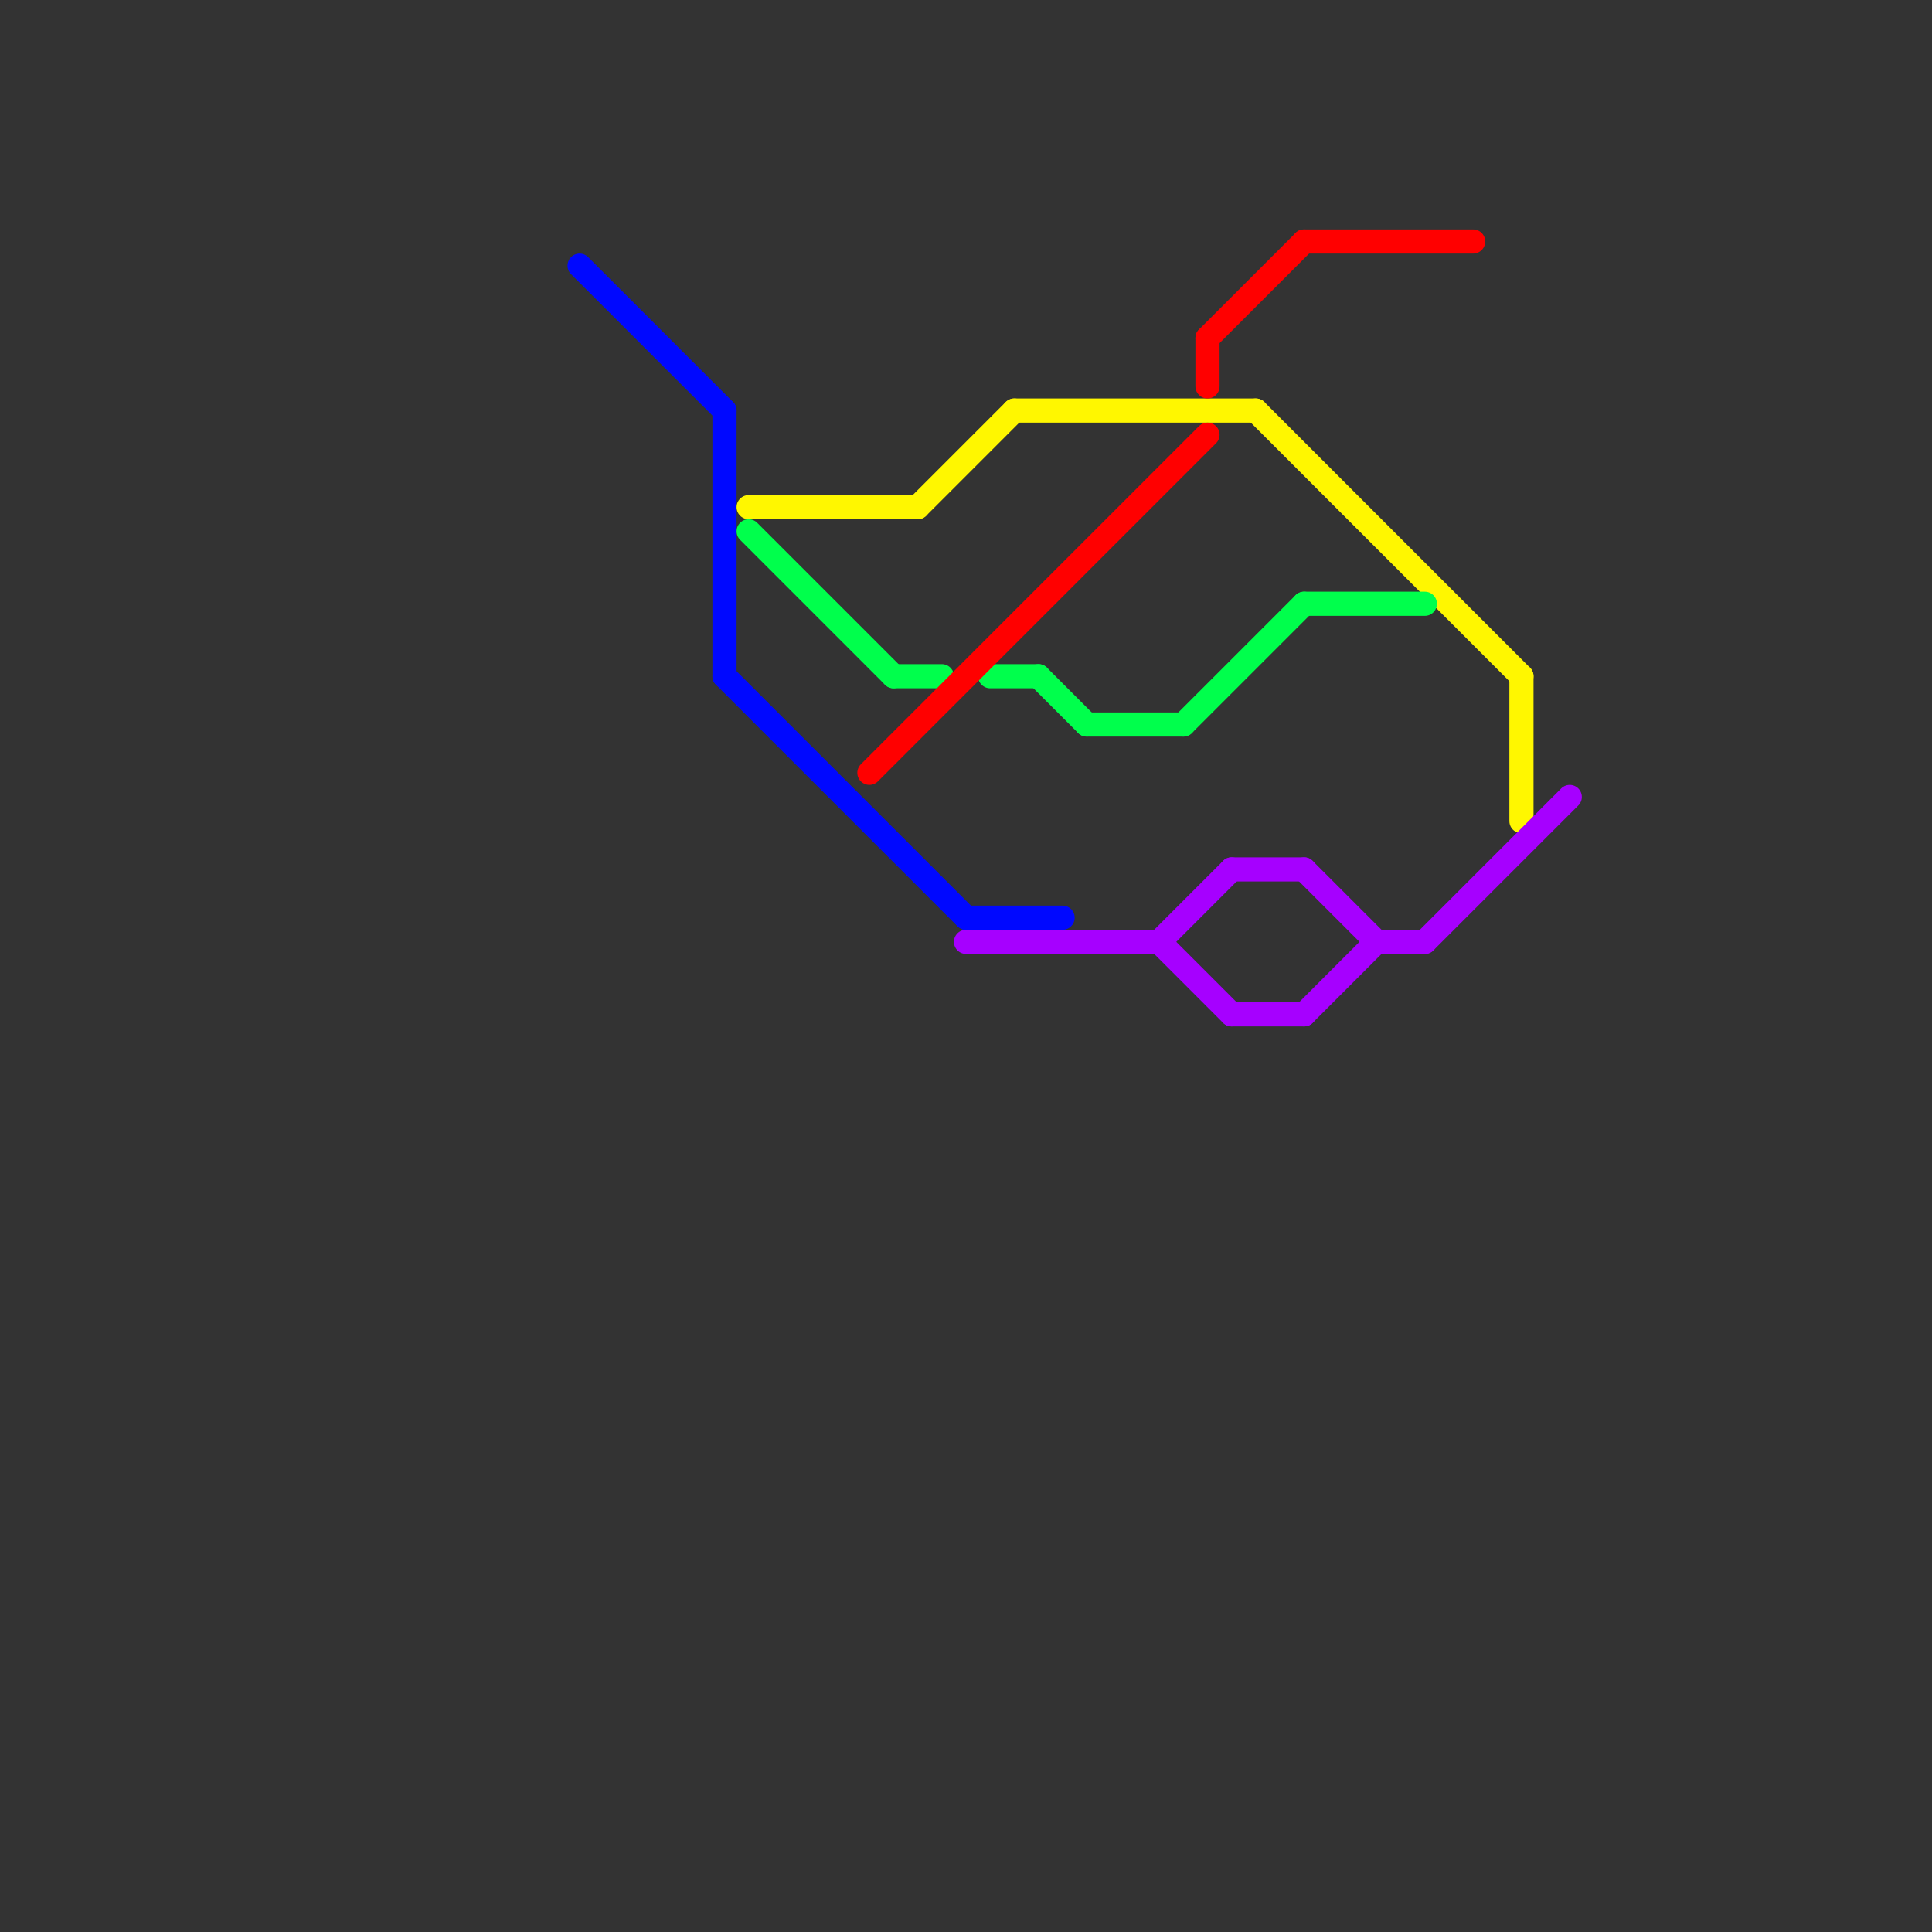 
<svg version="1.1" xmlns="http://www.w3.org/2000/svg" viewBox="0 0 80 80">
<rect x="0" y="0" width="80" height="80" fill="#333333" stroke="none"/>
<style>text { font: 1px Helvetica; font-weight: 600; white-space: pre; dominant-baseline: central; } line { stroke-width: 1; fill: none; stroke-linecap: round; stroke-linejoin: round; } .c0 { stroke: #0008ff } .c1 { stroke: #fff700 } .c2 { stroke: #00ff4c } .c3 { stroke: #ff0000 } .c4 { stroke: #a600ff }</style><defs><g id="wm-xf"><circle r="1.2" fill="#000"/><circle r="0.9" fill="#fff"/><circle r="0.6" fill="#000"/><circle r="0.3" fill="#fff"/></g><g id="wm"><circle r="0.6" fill="#000"/><circle r="0.3" fill="#fff"/></g></defs><line class="c0" x1="24" y1="11" x2="30" y2="17"/><line class="c0" x1="30" y1="17" x2="30" y2="28"/><line class="c0" x1="30" y1="28" x2="40" y2="38"/><line class="c0" x1="40" y1="38" x2="44" y2="38"/><line class="c1" x1="31" y1="21" x2="38" y2="21"/><line class="c1" x1="63" y1="28" x2="63" y2="34"/><line class="c1" x1="42" y1="17" x2="52" y2="17"/><line class="c1" x1="52" y1="17" x2="63" y2="28"/><line class="c1" x1="38" y1="21" x2="42" y2="17"/><line class="c2" x1="41" y1="28" x2="43" y2="28"/><line class="c2" x1="31" y1="22" x2="37" y2="28"/><line class="c2" x1="45" y1="30" x2="49" y2="30"/><line class="c2" x1="49" y1="30" x2="54" y2="25"/><line class="c2" x1="43" y1="28" x2="45" y2="30"/><line class="c2" x1="54" y1="25" x2="59" y2="25"/><line class="c2" x1="37" y1="28" x2="39" y2="28"/><line class="c3" x1="50" y1="14" x2="50" y2="16"/><line class="c3" x1="36" y1="32" x2="50" y2="18"/><line class="c3" x1="50" y1="14" x2="54" y2="10"/><line class="c3" x1="54" y1="10" x2="61" y2="10"/><line class="c4" x1="54" y1="42" x2="57" y2="39"/><line class="c4" x1="57" y1="39" x2="59" y2="39"/><line class="c4" x1="54" y1="36" x2="57" y2="39"/><line class="c4" x1="40" y1="39" x2="48" y2="39"/><line class="c4" x1="48" y1="39" x2="51" y2="42"/><line class="c4" x1="51" y1="42" x2="54" y2="42"/><line class="c4" x1="51" y1="36" x2="54" y2="36"/><line class="c4" x1="59" y1="39" x2="65" y2="33"/><line class="c4" x1="48" y1="39" x2="51" y2="36"/>
</svg>

